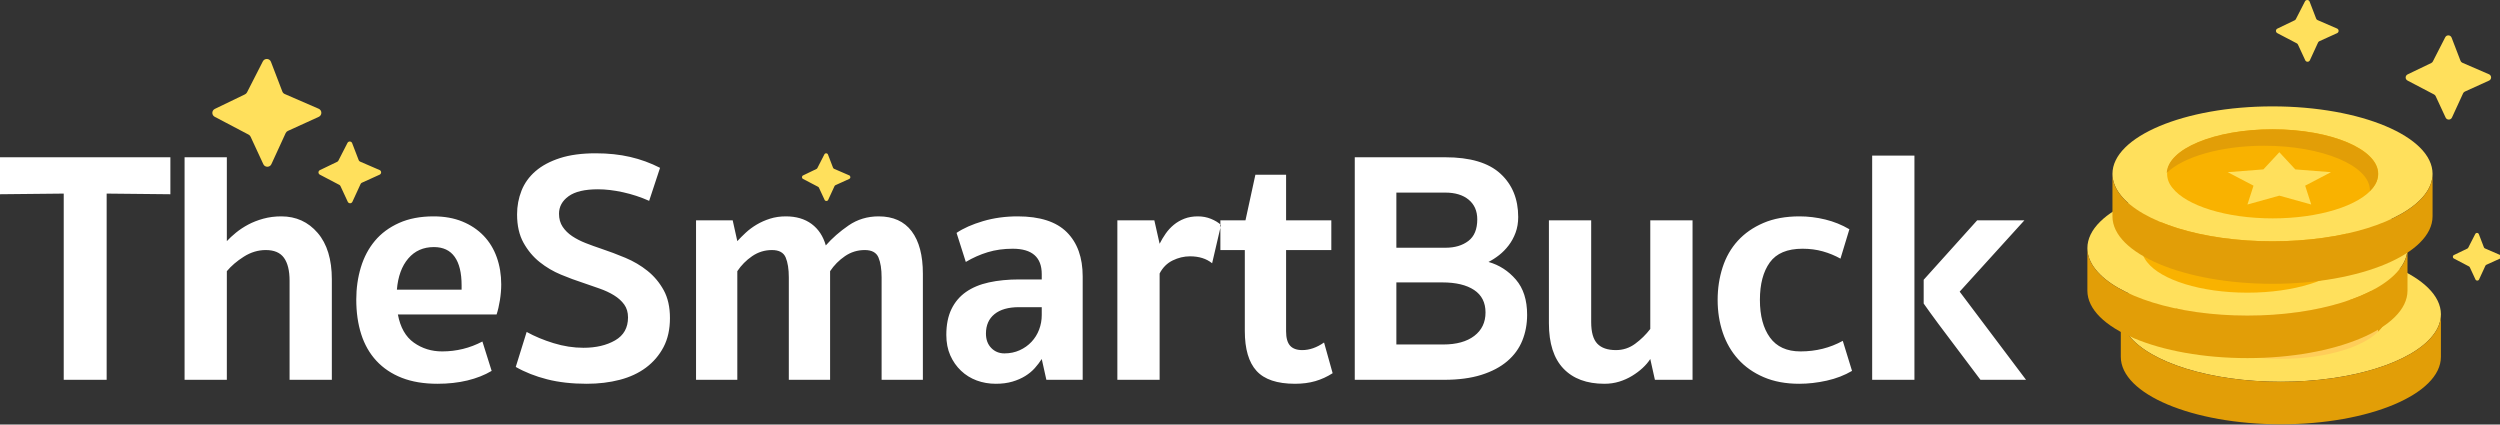 <?xml version="1.0" encoding="UTF-8"?>
<svg width="212px" height="36px" viewBox="0 0 212 36" version="1.1" xmlns="http://www.w3.org/2000/svg" xmlns:xlink="http://www.w3.org/1999/xlink">
    <rect x="0" y="0" width="212" height="36" fill="#333333" stroke="none"/>
    <!-- Generator: Sketch 52.3 (67297) - http://www.bohemiancoding.com/sketch -->
    <title>logo</title>
    <desc>Created with Sketch.</desc>
    <g id="页面-1" stroke="none" stroke-width="1" fill="none" fill-rule="evenodd">
        <g id="ad80-homepage" transform="translate(-410, -20)">
            <g id="分组-10">
                <g id="logo" transform="translate(410, 20)">
                    <g id="分组-5" transform="translate(0, 9)">
                        <path d="M9.044,23.208 L5.404,23.208 L5.404,7.416 L-2.84217094e-14,7.472 L-2.84217094e-14,4.336 L14.448,4.336 L14.448,7.472 L9.044,7.416 L9.044,23.208 Z M19.236,23.208 L15.652,23.208 L15.652,4.336 L19.236,4.336 L19.236,11.448 C19.441,11.224 19.698,10.986 20.006,10.734 C20.314,10.482 20.659,10.253 21.042,10.048 C21.425,9.843 21.854,9.675 22.33,9.544 C22.806,9.413 23.315,9.348 23.856,9.348 C25.107,9.348 26.133,9.815 26.936,10.748 C27.739,11.681 28.14,12.997 28.14,14.696 L28.14,23.208 L24.556,23.208 L24.556,14.808 C24.556,13.949 24.397,13.301 24.08,12.862 C23.763,12.423 23.249,12.204 22.54,12.204 C21.887,12.204 21.266,12.391 20.678,12.764 C20.09,13.137 19.609,13.548 19.236,13.996 L19.236,23.208 Z M33.74,17.664 C33.945,18.765 34.398,19.563 35.098,20.058 C35.798,20.553 36.596,20.8 37.492,20.8 C38.705,20.8 39.844,20.52 40.908,19.96 L41.692,22.452 C41.095,22.807 40.409,23.077 39.634,23.264 C38.859,23.451 38.015,23.544 37.1,23.544 C35.943,23.544 34.935,23.376 34.076,23.04 C33.217,22.704 32.499,22.223 31.92,21.598 C31.341,20.973 30.912,20.221 30.632,19.344 C30.352,18.467 30.212,17.487 30.212,16.404 C30.212,15.433 30.343,14.519 30.604,13.66 C30.865,12.801 31.262,12.055 31.794,11.42 C32.326,10.785 33.007,10.281 33.838,9.908 C34.669,9.535 35.644,9.348 36.764,9.348 C37.679,9.348 38.491,9.493 39.2,9.782 C39.909,10.071 40.511,10.473 41.006,10.986 C41.501,11.499 41.874,12.111 42.126,12.82 C42.378,13.529 42.504,14.295 42.504,15.116 C42.504,15.545 42.467,15.993 42.392,16.46 C42.317,16.927 42.224,17.328 42.112,17.664 L33.74,17.664 Z M36.792,11.952 C35.896,11.952 35.173,12.274 34.622,12.918 C34.071,13.562 33.749,14.444 33.656,15.564 L39.144,15.564 L39.144,15.2 C39.144,14.136 38.948,13.329 38.556,12.778 C38.164,12.227 37.576,11.952 36.792,11.952 Z M49.756,23.544 C48.505,23.544 47.385,23.418 46.396,23.166 C45.407,22.914 44.52,22.564 43.736,22.116 L44.66,19.148 C45.332,19.521 46.093,19.839 46.942,20.1 C47.791,20.361 48.636,20.492 49.476,20.492 C50.54,20.492 51.436,20.282 52.164,19.862 C52.892,19.442 53.256,18.793 53.256,17.916 C53.256,17.487 53.149,17.123 52.934,16.824 C52.719,16.525 52.43,16.264 52.066,16.04 C51.702,15.816 51.291,15.625 50.834,15.466 C50.377,15.307 49.905,15.144 49.42,14.976 C48.841,14.789 48.225,14.561 47.572,14.29 C46.919,14.019 46.317,13.665 45.766,13.226 C45.215,12.787 44.758,12.241 44.394,11.588 C44.03,10.935 43.848,10.132 43.848,9.18 C43.848,8.471 43.974,7.799 44.226,7.164 C44.478,6.529 44.875,5.979 45.416,5.512 C45.957,5.045 46.648,4.677 47.488,4.406 C48.328,4.135 49.336,4 50.512,4 C51.576,4 52.551,4.103 53.438,4.308 C54.325,4.513 55.169,4.821 55.972,5.232 L55.048,8.032 C54.339,7.715 53.601,7.472 52.836,7.304 C52.071,7.136 51.361,7.052 50.708,7.052 C49.588,7.052 48.757,7.248 48.216,7.64 C47.675,8.032 47.404,8.527 47.404,9.124 C47.404,9.553 47.507,9.922 47.712,10.23 C47.917,10.538 48.188,10.804 48.524,11.028 C48.86,11.252 49.243,11.448 49.672,11.616 C50.101,11.784 50.54,11.943 50.988,12.092 C51.66,12.316 52.341,12.573 53.032,12.862 C53.723,13.151 54.348,13.52 54.908,13.968 C55.468,14.416 55.925,14.962 56.28,15.606 C56.635,16.25 56.812,17.039 56.812,17.972 C56.812,18.924 56.63,19.745 56.266,20.436 C55.902,21.127 55.407,21.705 54.782,22.172 C54.157,22.639 53.415,22.984 52.556,23.208 C51.697,23.432 50.764,23.544 49.756,23.544 Z M62.524,23.208 L59.024,23.208 L59.024,9.684 L62.132,9.684 L62.524,11.448 C62.729,11.224 62.967,10.986 63.238,10.734 C63.509,10.482 63.817,10.253 64.162,10.048 C64.507,9.843 64.885,9.675 65.296,9.544 C65.707,9.413 66.155,9.348 66.64,9.348 C67.517,9.348 68.245,9.563 68.824,9.992 C69.403,10.421 69.804,11.028 70.028,11.812 C70.569,11.196 71.213,10.631 71.96,10.118 C72.707,9.605 73.556,9.348 74.508,9.348 C75.74,9.348 76.673,9.768 77.308,10.608 C77.943,11.448 78.26,12.652 78.26,14.22 L78.26,23.208 L74.76,23.208 L74.76,14.528 C74.76,13.819 74.671,13.254 74.494,12.834 C74.317,12.414 73.929,12.204 73.332,12.204 C72.716,12.204 72.156,12.377 71.652,12.722 C71.148,13.067 70.728,13.492 70.392,13.996 L70.392,23.208 L66.892,23.208 L66.892,14.528 C66.892,13.819 66.803,13.254 66.626,12.834 C66.449,12.414 66.061,12.204 65.464,12.204 C64.848,12.204 64.288,12.377 63.784,12.722 C63.28,13.067 62.86,13.492 62.524,13.996 L62.524,23.208 Z M88.34,17.048 L86.408,17.048 C85.512,17.048 84.821,17.244 84.336,17.636 C83.851,18.028 83.608,18.579 83.608,19.288 C83.608,19.792 83.757,20.198 84.056,20.506 C84.355,20.814 84.728,20.968 85.176,20.968 C85.643,20.968 86.072,20.879 86.464,20.702 C86.856,20.525 87.192,20.287 87.472,19.988 C87.752,19.689 87.967,19.344 88.116,18.952 C88.265,18.56 88.34,18.149 88.34,17.72 L88.34,17.048 Z M80.248,19.4 C80.248,18.541 80.393,17.813 80.682,17.216 C80.971,16.619 81.382,16.133 81.914,15.76 C82.446,15.387 83.095,15.116 83.86,14.948 C84.625,14.78 85.484,14.696 86.436,14.696 L88.34,14.696 L88.34,14.248 C88.34,12.811 87.519,12.092 85.876,12.092 C85.111,12.092 84.406,12.19 83.762,12.386 C83.118,12.582 82.497,12.857 81.9,13.212 L81.116,10.748 C81.695,10.356 82.441,10.025 83.356,9.754 C84.271,9.483 85.251,9.348 86.296,9.348 C88.181,9.348 89.572,9.796 90.468,10.692 C91.364,11.588 91.812,12.839 91.812,14.444 L91.812,23.208 L88.732,23.208 L88.34,21.444 C88.172,21.705 87.976,21.962 87.752,22.214 C87.528,22.466 87.257,22.69 86.94,22.886 C86.623,23.082 86.259,23.241 85.848,23.362 C85.437,23.483 84.971,23.544 84.448,23.544 C83.869,23.544 83.328,23.451 82.824,23.264 C82.32,23.077 81.877,22.802 81.494,22.438 C81.111,22.074 80.808,21.64 80.584,21.136 C80.36,20.632 80.248,20.053 80.248,19.4 Z M98.336,11.672 C98.485,11.373 98.658,11.084 98.854,10.804 C99.05,10.524 99.279,10.277 99.54,10.062 C99.801,9.847 100.1,9.675 100.436,9.544 C100.772,9.413 101.155,9.348 101.584,9.348 C101.976,9.348 102.345,9.418 102.69,9.558 C103.035,9.698 103.32,9.871 103.544,10.076 L102.788,13.324 C102.303,12.932 101.677,12.736 100.912,12.736 C100.408,12.736 99.918,12.853 99.442,13.086 C98.966,13.319 98.597,13.688 98.336,14.192 L98.336,23.208 L94.752,23.208 L94.752,9.684 L97.888,9.684 L98.336,11.672 Z M109.06,19.092 C109.06,19.652 109.172,20.058 109.396,20.31 C109.62,20.562 109.965,20.688 110.432,20.688 C111.048,20.688 111.664,20.473 112.28,20.044 L113.008,22.648 C112.541,22.947 112.051,23.171 111.538,23.32 C111.025,23.469 110.451,23.544 109.816,23.544 C108.304,23.544 107.217,23.18 106.554,22.452 C105.891,21.724 105.56,20.595 105.56,19.064 L105.56,12.204 L103.488,12.204 L103.488,9.684 L105.616,9.684 L106.456,5.82 L109.06,5.82 L109.06,9.684 L112.896,9.684 L112.896,12.204 L109.06,12.204 L109.06,19.092 Z M128.744,9.404 C128.744,9.889 128.669,10.333 128.52,10.734 C128.371,11.135 128.175,11.495 127.932,11.812 C127.689,12.129 127.419,12.405 127.12,12.638 C126.821,12.871 126.523,13.063 126.224,13.212 C127.139,13.473 127.913,13.973 128.548,14.71 C129.183,15.447 129.5,16.441 129.5,17.692 C129.5,18.476 129.365,19.204 129.094,19.876 C128.823,20.548 128.399,21.131 127.82,21.626 C127.241,22.121 126.509,22.508 125.622,22.788 C124.735,23.068 123.676,23.208 122.444,23.208 L114.884,23.208 L114.884,4.336 L122.556,4.336 C124.665,4.336 126.224,4.798 127.232,5.722 C128.24,6.646 128.744,7.873 128.744,9.404 Z M122.388,20.212 C123.508,20.212 124.385,19.969 125.02,19.484 C125.655,18.999 125.972,18.336 125.972,17.496 C125.972,16.656 125.65,16.021 125.006,15.592 C124.362,15.163 123.461,14.948 122.304,14.948 L118.412,14.948 L118.412,20.212 L122.388,20.212 Z M122.584,12.008 C123.368,12.008 124.012,11.817 124.516,11.434 C125.02,11.051 125.272,10.44 125.272,9.6 C125.272,8.891 125.029,8.335 124.544,7.934 C124.059,7.533 123.396,7.332 122.556,7.332 L118.412,7.332 L118.412,12.008 L122.584,12.008 Z M139.944,9.684 L143.528,9.684 L143.528,23.208 L140.336,23.208 L139.944,21.444 C139.776,21.705 139.561,21.957 139.3,22.2 C139.039,22.443 138.74,22.667 138.404,22.872 C138.068,23.077 137.704,23.241 137.312,23.362 C136.92,23.483 136.5,23.544 136.052,23.544 C134.559,23.544 133.401,23.115 132.58,22.256 C131.759,21.397 131.348,20.119 131.348,18.42 L131.348,9.684 L134.932,9.684 L134.932,18.308 C134.932,19.167 135.105,19.778 135.45,20.142 C135.795,20.506 136.323,20.688 137.032,20.688 C137.629,20.688 138.171,20.511 138.656,20.156 C139.141,19.801 139.571,19.381 139.944,18.896 L139.944,9.684 Z M152.684,20.8 C153.991,20.8 155.185,20.501 156.268,19.904 L157.052,22.452 C156.417,22.825 155.703,23.101 154.91,23.278 C154.117,23.455 153.337,23.544 152.572,23.544 C151.433,23.544 150.43,23.357 149.562,22.984 C148.694,22.611 147.971,22.102 147.392,21.458 C146.813,20.814 146.379,20.063 146.09,19.204 C145.801,18.345 145.656,17.421 145.656,16.432 C145.656,15.461 145.796,14.542 146.076,13.674 C146.356,12.806 146.785,12.055 147.364,11.42 C147.943,10.785 148.666,10.281 149.534,9.908 C150.402,9.535 151.424,9.348 152.6,9.348 C153.328,9.348 154.056,9.437 154.784,9.614 C155.512,9.791 156.193,10.067 156.828,10.44 L156.072,12.932 C155.605,12.671 155.106,12.465 154.574,12.316 C154.042,12.167 153.468,12.092 152.852,12.092 C151.564,12.092 150.64,12.479 150.08,13.254 C149.52,14.029 149.24,15.088 149.24,16.432 C149.24,17.776 149.525,18.84 150.094,19.624 C150.663,20.408 151.527,20.8 152.684,20.8 Z M171.808,23.208 L167.944,23.208 C167.253,22.293 166.6,21.425 165.984,20.604 C165.443,19.895 164.906,19.181 164.374,18.462 C163.842,17.743 163.427,17.169 163.128,16.74 L163.128,14.724 L167.664,9.684 L171.668,9.684 L166.18,15.732 L171.808,23.208 Z M162.344,23.208 L158.76,23.208 L158.76,4.196 L162.344,4.196 L162.344,23.208 Z" id="TheSmartBuck-Copy" fill="#FFFFFF"></path>
                        <g id="jinbi" transform="translate(177, 0)">
                            <path d="M29.99,17.653 C29.99,18.28 29.748,18.892 29.297,19.456 C27.51,21.729 22.422,23.374 16.417,23.374 C10.411,23.374 5.324,21.729 3.536,19.456 C3.086,18.892 2.844,18.28 2.844,17.653 C2.844,14.487 8.93,11.933 16.417,11.933 C23.904,11.933 29.99,14.503 29.99,17.653 Z" id="路径" fill="#FFE05C"></path>
                            <path d="M25.369,17.653 C25.369,18.061 25.208,18.468 24.918,18.845 C23.743,20.349 20.378,21.431 16.417,21.431 C12.456,21.431 9.091,20.349 7.916,18.845 C7.61,18.468 7.465,18.077 7.465,17.653 C7.465,15.569 11.474,13.876 16.433,13.876 C21.36,13.876 25.369,15.569 25.369,17.653 Z" id="路径" fill="#FFCD59"></path>
                            <path d="M24.66,19.127 C24.757,19.033 24.837,18.939 24.918,18.845 C25.224,18.468 25.369,18.077 25.369,17.653 C25.369,15.569 21.36,13.876 16.401,13.876 C11.506,13.876 7.529,15.522 7.433,17.575 C8.801,16.212 11.973,15.271 15.692,15.271 C20.635,15.271 24.66,16.964 24.66,19.048 C24.676,19.08 24.66,19.111 24.66,19.127 Z" id="路径" fill="#E29E07"></path>
                            <path d="M29.99,17.653 L29.99,21.258 C29.99,24.424 23.904,26.979 16.417,26.979 C8.93,26.979 2.844,24.424 2.844,21.258 L2.844,17.653 C2.844,18.28 3.086,18.892 3.536,19.456 C5.324,21.729 10.411,23.374 16.417,23.374 C22.422,23.374 27.51,21.729 29.297,19.456 C29.748,18.892 29.99,18.296 29.99,17.653 Z" id="路径" fill="#E29E07"></path>
                            <path d="M27.156,12.042 C27.156,12.669 26.914,13.281 26.464,13.845 C24.676,16.117 19.589,17.763 13.583,17.763 C7.578,17.763 2.49,16.117 0.703,13.845 C0.252,13.281 0.01,12.669 0.01,12.042 C0.01,8.876 6.096,6.322 13.583,6.322 C21.07,6.337 27.156,8.892 27.156,12.042 Z" id="路径" fill="#FFE05C"></path>
                            <path d="M22.535,12.042 C22.535,12.45 22.374,12.857 22.084,13.234 C20.909,14.738 17.544,15.82 13.583,15.82 C9.622,15.82 6.257,14.738 5.082,13.234 C4.776,12.857 4.631,12.466 4.631,12.042 C4.631,9.958 8.64,8.265 13.599,8.265 C18.558,8.265 22.535,9.958 22.535,12.042 Z" id="路径" fill="#F9B200"></path>
                            <path d="M27.156,12.042 L27.156,15.647 C27.156,18.813 21.07,21.368 13.583,21.368 C6.096,21.368 0.01,18.813 0.01,15.647 L0.01,12.042 C0.01,12.669 0.252,13.281 0.703,13.845 C2.49,16.117 7.578,17.763 13.583,17.763 C19.589,17.763 24.676,16.117 26.464,13.845 C26.914,13.281 27.156,12.685 27.156,12.042 Z" id="路径" fill="#E29E07"></path>
                            <path d="M29.281,5.742 C29.281,6.369 29.04,6.98 28.589,7.544 C26.802,9.817 21.714,11.462 15.708,11.462 C9.703,11.462 4.615,9.817 2.828,7.544 C2.377,6.98 2.136,6.369 2.136,5.742 C2.136,2.591 8.222,0.021 15.708,0.021 C23.195,0.021 29.281,2.576 29.281,5.742 Z" id="路径" fill="#FFE05C"></path>
                            <path d="M24.676,5.742 C24.676,6.149 24.515,6.557 24.226,6.933 C23.05,8.437 19.685,9.519 15.725,9.519 C11.764,9.519 8.399,8.437 7.223,6.933 C6.917,6.557 6.773,6.165 6.773,5.742 C6.773,3.657 10.782,1.964 15.741,1.964 C20.7,1.964 24.676,3.657 24.676,5.742 Z" id="路径" fill="#F9B200"></path>
                            <path d="M23.952,7.215 C24.049,7.121 24.129,7.027 24.21,6.933 C24.515,6.557 24.66,6.165 24.66,5.742 C24.66,3.657 20.651,1.964 15.692,1.964 C10.814,1.964 6.837,3.61 6.74,5.663 C8.109,4.315 11.297,3.359 15,3.359 C19.943,3.359 23.968,5.052 23.968,7.137 C23.968,7.168 23.968,7.184 23.952,7.215 Z" id="路径" fill="#E29E07"></path>
                            <polygon id="路径" fill="#FFE05C" points="16.288 7.591 13.583 8.343 14.098 6.745 11.909 5.601 14.936 5.365 16.288 3.908 17.641 5.365 20.667 5.601 18.478 6.745 18.993 8.343"></polygon>
                            <path d="M29.281,5.742 L29.281,9.347 C29.281,12.513 23.195,15.067 15.708,15.067 C8.222,15.067 2.136,12.513 2.136,9.347 L2.136,5.742 C2.136,6.369 2.377,6.98 2.828,7.544 C4.615,9.817 9.703,11.462 15.708,11.462 C21.714,11.462 26.802,9.817 28.589,7.544 C29.04,6.98 29.281,6.369 29.281,5.742 Z" id="路径" fill="#E29E07"></path>
                        </g>
                    </g>
                    <g id="闪闪" transform="translate(193, 0)" fill="#FFE05C" fill-rule="nonzero">
                        <path d="M5.183,2.419 L3.528,1.703 C3.474,1.679 3.432,1.636 3.412,1.582 L2.856,0.138 C2.789,-0.036 2.546,-0.049 2.461,0.118 L1.689,1.623 C1.668,1.665 1.633,1.699 1.591,1.719 L0.122,2.426 C-0.038,2.503 -0.041,2.727 0.115,2.81 L1.768,3.676 C1.811,3.698 1.844,3.733 1.864,3.776 L2.485,5.112 C2.562,5.278 2.801,5.278 2.878,5.111 L3.573,3.602 C3.595,3.555 3.633,3.518 3.68,3.496 L5.187,2.812 C5.357,2.734 5.355,2.493 5.183,2.419 Z M19.005,21.62 L17.726,21.067 C17.685,21.049 17.652,21.015 17.636,20.974 L17.207,19.858 C17.155,19.724 16.968,19.714 16.902,19.842 L16.306,21.006 C16.289,21.038 16.262,21.064 16.229,21.08 L15.094,21.626 C14.971,21.685 14.968,21.859 15.089,21.922 L16.367,22.592 C16.399,22.609 16.425,22.636 16.44,22.669 L16.92,23.701 C16.98,23.83 17.165,23.83 17.224,23.701 L17.761,22.535 C17.778,22.499 17.807,22.469 17.844,22.453 L19.008,21.924 C19.139,21.864 19.138,21.678 19.005,21.62 Z M14.925,9.97 L15.872,7.912 C15.902,7.848 15.953,7.797 16.018,7.767 L18.073,6.834 C18.305,6.728 18.302,6.4 18.068,6.298 L15.81,5.322 C15.737,5.29 15.68,5.231 15.652,5.158 L14.895,3.189 C14.804,2.951 14.472,2.934 14.356,3.16 L13.304,5.214 C13.275,5.271 13.227,5.317 13.169,5.345 L11.166,6.308 C10.949,6.413 10.943,6.719 11.157,6.831 L13.412,8.013 C13.469,8.043 13.515,8.091 13.542,8.149 L14.388,9.97 C14.494,10.198 14.82,10.197 14.925,9.97 Z" id="形状-copy"></path>
                    </g>
                    <path d="M32.189,14.419 L30.534,13.703 C30.48,13.679 30.438,13.636 30.418,13.582 L29.862,12.138 C29.795,11.964 29.552,11.951 29.467,12.118 L28.695,13.623 C28.674,13.665 28.64,13.699 28.597,13.719 L27.128,14.426 C26.968,14.503 26.965,14.727 27.121,14.81 L28.774,15.676 C28.817,15.698 28.85,15.733 28.87,15.776 L29.491,17.112 C29.568,17.278 29.807,17.278 29.884,17.111 L30.579,15.602 C30.601,15.555 30.639,15.518 30.686,15.496 L32.193,14.812 C32.363,14.734 32.361,14.493 32.189,14.419 Z M72.011,14.869 L70.732,14.316 C70.691,14.298 70.658,14.264 70.642,14.223 L70.213,13.107 C70.161,12.972 69.974,12.962 69.908,13.091 L69.312,14.254 C69.295,14.287 69.268,14.313 69.235,14.329 L68.1,14.875 C67.977,14.934 67.974,15.107 68.095,15.171 L69.373,15.841 C69.405,15.858 69.431,15.885 69.446,15.918 L69.926,16.95 C69.986,17.079 70.171,17.079 70.23,16.949 L70.767,15.784 C70.784,15.747 70.813,15.718 70.85,15.702 L72.014,15.173 C72.145,15.113 72.144,14.927 72.011,14.869 Z M23.014,13.922 L24.224,11.288 C24.261,11.206 24.327,11.14 24.409,11.103 L27.031,9.908 C27.327,9.773 27.323,9.352 27.025,9.222 L24.144,7.972 C24.051,7.932 23.979,7.856 23.943,7.762 L22.976,5.241 C22.86,4.937 22.437,4.915 22.289,5.205 L20.946,7.834 C20.909,7.906 20.848,7.965 20.774,8.001 L18.219,9.235 C17.941,9.369 17.934,9.761 18.207,9.904 L21.083,11.417 C21.157,11.455 21.215,11.517 21.249,11.591 L22.33,13.923 C22.465,14.214 22.88,14.213 23.014,13.922 Z" id="形状" fill="#FFE05C" fill-rule="nonzero"></path>
                </g>
            </g>
        </g>
    </g>
</svg>